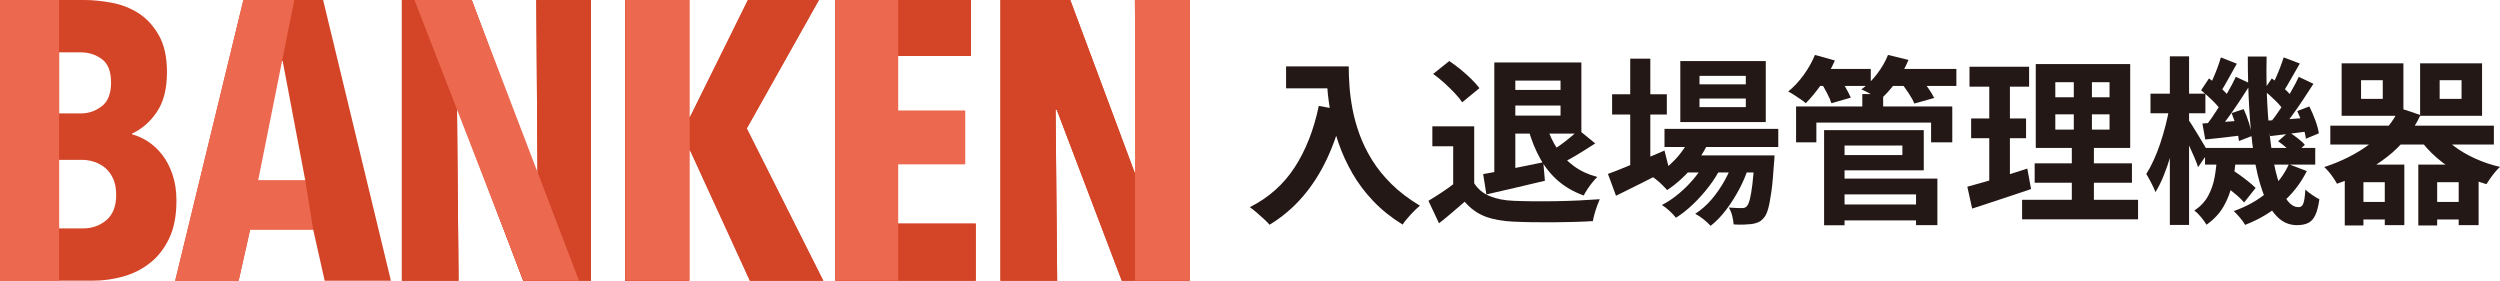 <?xml version="1.0" encoding="UTF-8"?>
<svg id="_レイヤー_2" data-name="レイヤー_2" xmlns="http://www.w3.org/2000/svg" viewBox="0 0 543.53 61.03">
  <defs>
    <style>
      .cls-1 {
        fill: #d44426;
      }

      .cls-2 {
        fill: #231815;
      }

      .cls-3 {
        fill: #ec694f;
      }
    </style>
  </defs>
  <g id="_レイヤー_1-2" data-name="レイヤー_1">
    <g>
      <path class="cls-1" d="M38.36,43.62c0,3.28-.53,6.02-1.59,8.23-1.06,2.21-2.46,4-4.18,5.34-1.72,1.35-3.66,2.33-5.82,2.93-2.16.6-4.33.9-6.51.9H0V0h18.28C20.17,0,22.18.2,24.31.6c2.13.4,4.07,1.16,5.82,2.28,1.75,1.12,3.22,2.72,4.4,4.78,1.18,2.07,1.77,4.74,1.77,8.02,0,3.62-.73,6.51-2.2,8.66-1.46,2.16-3.26,3.72-5.39,4.7v.17c1.15.29,2.3.81,3.45,1.55,1.15.75,2.18,1.71,3.1,2.89.92,1.18,1.67,2.6,2.24,4.27.57,1.67.86,3.56.86,5.69M24.14,17.89c0-2.37-.66-4.05-1.98-5.03-1.32-.98-2.87-1.48-4.65-1.48h-4.65v13.28h4.74c1.67,0,3.17-.52,4.53-1.56,1.35-1.04,2.02-2.78,2.02-5.21M25.26,42.37c0-1.39-.22-2.56-.65-3.51-.43-.95-1.01-1.73-1.72-2.34-.72-.61-1.52-1.05-2.41-1.34-.89-.29-1.77-.43-2.63-.43h-5v14.91h5.17c2.01,0,3.72-.61,5.13-1.82,1.41-1.21,2.11-3.03,2.11-5.46"/>
      <path class="cls-1" d="M70.59,61.03l-2.5-11.12h-13.71l-2.5,11.12h-13.79L52.92,0h17.33l14.74,61.03h-14.4ZM61.45,13.28h-.34l-5.17,25.95h10.43l-4.91-25.95Z"/>
      <polygon class="cls-1" points="113.75 61.03 99.62 23.88 99.36 23.88 99.7 61.03 87.37 61.03 87.37 0 102.55 0 116.6 37.67 116.86 37.67 116.6 0 128.49 0 128.49 61.03 113.75 61.03"/>
      <polygon class="cls-1" points="163.04 61.03 150.03 32.67 149.77 32.67 149.77 61.03 135.89 61.03 135.89 0 149.77 0 149.77 25.43 150.03 25.43 162.61 0 178.04 0 162.35 27.93 178.99 61.03 163.04 61.03"/>
      <polygon class="cls-1" points="181.62 61.03 181.62 0 211.1 0 211.1 12.16 194.81 12.16 194.81 24.14 209.81 24.14 209.81 35.52 194.81 35.52 194.81 48.62 212.14 48.62 212.14 61.03 181.62 61.03"/>
      <polygon class="cls-1" points="243.89 61.03 229.76 23.88 229.5 23.88 229.84 61.03 217.51 61.03 217.51 0 232.69 0 246.74 37.67 247 37.67 246.74 0 258.63 0 258.63 61.03 243.89 61.03"/>
      <polygon class="cls-1" points="113.75 61.03 99.62 23.88 99.36 23.88 99.7 61.03 87.37 61.03 87.37 0 102.55 0 116.6 37.67 116.86 37.67 116.6 0 128.49 0 128.49 61.03 113.75 61.03"/>
      <polygon class="cls-1" points="163.04 61.03 150.03 32.67 149.77 32.67 149.77 61.03 135.89 61.03 135.89 0 149.77 0 149.77 25.43 150.03 25.43 162.61 0 178.04 0 162.35 27.93 178.99 61.03 163.04 61.03"/>
      <polygon class="cls-1" points="181.62 61.03 181.62 0 211.1 0 211.1 12.16 194.81 12.16 194.81 24.14 209.81 24.14 209.81 35.52 194.81 35.52 194.81 48.62 212.14 48.62 212.14 61.03 181.62 61.03"/>
      <polygon class="cls-1" points="243.89 61.03 229.76 23.88 229.5 23.88 229.84 61.03 217.51 61.03 217.51 0 232.69 0 246.74 37.67 247 37.67 246.74 0 258.63 0 258.63 61.03 243.89 61.03"/>
      <rect class="cls-3" x="0" y="0" width="12.84" height="61.03"/>
      <polygon class="cls-3" points="102.55 0 90.11 0 113.82 61.03 125.89 61.03 102.55 0"/>
      <rect class="cls-3" x="135.95" y="0" width="14" height="61.03"/>
      <rect class="cls-3" x="181.62" y="0" width="13.66" height="61.03"/>
      <rect class="cls-3" x="181.62" y="24.02" width="28.22" height="11.71"/>
      <rect class="cls-3" x="246.77" y="0" width="11.87" height="61.03"/>
      <polygon class="cls-3" points="68.09 49.91 66.37 39.22 56.13 39.22 63.98 0 52.92 0 38.09 61.03 51.89 61.03 54.38 49.91 68.09 49.91"/>
    </g>
    <g>
      <path class="cls-2" d="M286.71,23.02l5.35.98c-.89,3.85-2.07,7.35-3.55,10.5s-3.26,5.92-5.33,8.31-4.46,4.41-7.16,6.05c-.29-.34-.69-.75-1.21-1.23-.52-.48-1.06-.96-1.62-1.44-.56-.48-1.05-.86-1.46-1.15,4.08-2.05,7.34-4.95,9.76-8.68,2.42-3.73,4.16-8.18,5.23-13.33ZM279.61,14.44h11.08v4.76h-11.08v-4.76ZM288.39,14.44h4.84c0,1.25.05,2.66.16,4.23.1,1.57.33,3.25.66,5.04.34,1.78.84,3.61,1.52,5.48.68,1.87,1.58,3.73,2.71,5.56s2.56,3.6,4.27,5.29c1.72,1.69,3.77,3.25,6.17,4.68-.34.26-.75.64-1.25,1.13-.49.49-.97,1.01-1.42,1.54-.46.53-.83,1.01-1.11,1.43-2.45-1.51-4.57-3.21-6.36-5.09-1.8-1.89-3.31-3.89-4.53-6.01-1.22-2.12-2.21-4.27-2.97-6.44-.75-2.17-1.33-4.29-1.72-6.36-.39-2.07-.65-4-.78-5.8-.13-1.8-.19-3.36-.19-4.68Z"/>
      <path class="cls-2" d="M320.51,39.84c.81,1.28,1.94,2.21,3.4,2.81,1.46.6,3.2.94,5.23,1.01,1.14.05,2.5.08,4.08.1s3.23,0,4.98-.02c1.74-.03,3.45-.08,5.13-.16,1.68-.08,3.17-.17,4.47-.27-.16.36-.34.83-.55,1.4-.21.57-.4,1.16-.57,1.76s-.29,1.13-.37,1.6c-1.17.08-2.51.14-4.02.18-1.51.04-3.06.06-4.64.08-1.59.01-3.12,0-4.61-.02s-2.81-.07-3.98-.12c-2.39-.1-4.44-.48-6.13-1.11-1.69-.64-3.19-1.71-4.49-3.22-.86.73-1.74,1.48-2.63,2.26-.9.78-1.88,1.59-2.95,2.42l-2.3-4.88c.91-.55,1.86-1.14,2.85-1.8.99-.65,1.94-1.33,2.85-2.03h4.25ZM320.51,27.47v14.4h-4.57v-10.07h-4.53v-4.33h9.09ZM311.58,16.08l3.51-2.81c.78.52,1.59,1.13,2.44,1.81.84.69,1.63,1.39,2.36,2.11.73.72,1.31,1.37,1.76,1.97l-3.75,3.08c-.39-.6-.93-1.26-1.62-1.99-.69-.73-1.44-1.46-2.26-2.21-.82-.74-1.63-1.4-2.44-1.97ZM322.46,37.85c1.66-.29,3.66-.66,5.99-1.13,2.33-.47,4.69-.95,7.08-1.44l.35,4.02c-2.19.52-4.39,1.04-6.61,1.56-2.22.52-4.26.99-6.11,1.41l-.7-4.41ZM324.88,13.58h4.57v25.25h-4.57V13.58ZM327.69,13.58h16.12v15.46h-16.43v-3.9h11.9v-7.61h-11.59v-3.94ZM327.54,19.55h13.19v3.4h-13.19v-3.4ZM336.28,27.43c.55,1.8,1.31,3.43,2.28,4.9.98,1.47,2.19,2.73,3.63,3.79,1.44,1.05,3.14,1.84,5.09,2.36-.34.31-.7.7-1.07,1.17-.38.47-.74.96-1.07,1.46-.34.51-.61.97-.82,1.39-2.16-.78-4.01-1.84-5.56-3.18-1.55-1.34-2.84-2.94-3.88-4.8-1.04-1.86-1.9-3.97-2.58-6.34l3.98-.74ZM343.23,28.25l3.59,2.93c-1.2.78-2.43,1.56-3.71,2.34-1.28.78-2.45,1.42-3.51,1.91l-2.69-2.38c.68-.39,1.4-.86,2.19-1.42.78-.56,1.53-1.14,2.26-1.74.73-.6,1.35-1.14,1.87-1.64Z"/>
      <path class="cls-2" d="M349.59,37.81c1.01-.36,2.19-.82,3.53-1.37s2.76-1.14,4.27-1.78c1.51-.64,3.01-1.28,4.49-1.93l1.01,4.02c-1.95,1.01-3.94,2.03-5.97,3.04-2.03,1.01-3.89,1.94-5.58,2.77l-1.76-4.76ZM350.49,20.49h11.9v4.41h-11.9v-4.41ZM354.43,12.76h4.37v24.28h-4.37V12.76ZM367.62,29.46l4.02,1.01c-.96,2.24-2.27,4.3-3.92,6.19-1.65,1.89-3.4,3.44-5.25,4.66-.23-.26-.54-.58-.92-.96-.38-.38-.77-.73-1.17-1.07-.4-.34-.76-.61-1.07-.82,1.82-.99,3.47-2.27,4.94-3.84,1.47-1.57,2.6-3.3,3.38-5.17ZM371.09,34.61l3.04,1.8c-.65,1.35-1.5,2.72-2.56,4.1-1.05,1.38-2.21,2.67-3.45,3.86-1.25,1.2-2.5,2.19-3.75,2.97-.36-.47-.83-.96-1.39-1.48-.56-.52-1.11-.95-1.66-1.29,1.27-.65,2.54-1.51,3.81-2.58,1.26-1.07,2.41-2.24,3.45-3.53,1.04-1.29,1.87-2.57,2.5-3.84ZM361.88,28.02h24.74v3.94h-24.74v-3.94ZM365.32,13.27h18.58v13.27h-18.58v-13.27ZM366.14,33.79h16.04v3.71h-16.04v-3.71ZM376.99,34.58l3.16,1.72c-.47,1.56-1.13,3.16-1.99,4.78s-1.82,3.14-2.89,4.55c-1.07,1.41-2.19,2.56-3.36,3.47-.39-.44-.9-.91-1.52-1.41s-1.24-.9-1.83-1.21c1.27-.81,2.46-1.85,3.55-3.12,1.09-1.27,2.06-2.68,2.91-4.22.85-1.54,1.5-3.06,1.97-4.57ZM369.49,16.5v1.83h10.07v-1.83h-10.07ZM369.49,21.42v1.87h10.07v-1.87h-10.07ZM381.48,33.79h4.33c-.03.81-.07,1.35-.12,1.64-.16,2.52-.34,4.6-.57,6.23s-.46,2.89-.72,3.79c-.26.9-.57,1.54-.94,1.93-.36.44-.76.75-1.19.94-.43.18-.9.31-1.42.39-.44.05-1.01.09-1.7.12-.69.03-1.44.01-2.24-.04-.03-.55-.13-1.18-.31-1.89-.18-.72-.43-1.31-.74-1.78.62.05,1.18.08,1.68.1.49.01.87.02,1.13.02s.47-.03.64-.08c.17-.05.33-.17.49-.35.23-.26.45-.76.64-1.5.19-.74.38-1.83.55-3.26.17-1.43.33-3.29.49-5.58v-.66Z"/>
      <path class="cls-2" d="M394.59,11.94l4.33,1.21c-.75,1.74-1.71,3.44-2.87,5.09s-2.31,3.05-3.45,4.2c-.29-.26-.66-.55-1.13-.86-.47-.31-.94-.62-1.41-.94-.47-.31-.9-.56-1.29-.74,1.2-.96,2.32-2.16,3.36-3.59,1.04-1.43,1.86-2.89,2.46-4.37ZM390.49,23.14h33.96v7.81h-4.61v-4.29h-24.94v4.29h-4.41v-7.81ZM394.4,14.98h12.33v3.71h-12.33v-3.71ZM395.88,17.87l3.98-1.09c.47.68.94,1.44,1.42,2.28.48.85.85,1.57,1.11,2.17l-4.22,1.21c-.18-.6-.5-1.33-.96-2.21-.46-.87-.9-1.66-1.35-2.36ZM396.58,28.29h4.45v20.69h-4.45v-20.69ZM399.16,28.29h19.09v8.74h-19.09v-3.32h14.44v-2.07h-14.44v-3.36ZM399.31,44.45h19.01v3.47h-19.01v-3.47ZM399.35,38.83h21.86v10.11h-4.64v-6.67h-17.21v-3.43ZM410.48,11.94l4.45,1.09c-.7,1.69-1.61,3.3-2.73,4.82s-2.26,2.79-3.43,3.81c-.34-.23-.75-.49-1.23-.76-.48-.27-.98-.55-1.5-.82-.52-.27-.98-.49-1.37-.64,1.25-.88,2.39-2,3.41-3.34,1.03-1.34,1.83-2.73,2.4-4.16ZM404.89,20.45h4.53v4.72h-4.53v-4.72ZM410.2,14.98h15.14v3.71h-15.14v-3.71ZM413.29,17.95l4.14-1.09c.57.65,1.15,1.39,1.74,2.22.59.83,1.03,1.57,1.35,2.22l-4.33,1.21c-.23-.62-.64-1.37-1.21-2.22-.57-.86-1.13-1.64-1.68-2.34Z"/>
      <path class="cls-2" d="M427.73,40.59c1.14-.31,2.43-.67,3.84-1.07,1.42-.4,2.92-.86,4.51-1.37,1.59-.51,3.15-1.01,4.68-1.5l.82,4.45c-2.19.73-4.4,1.47-6.64,2.22-2.24.75-4.29,1.43-6.17,2.03l-1.05-4.76ZM428.19,14.51h12.96v4.33h-12.96v-4.33ZM428.55,25.76h11.94v4.29h-11.94v-4.29ZM432.49,16.23h4.49v23.96l-4.49.74v-24.71ZM439.63,43.44h25.21v4.25h-25.21v-4.25ZM442.36,35.51h21.15v4.22h-21.15v-4.22ZM442.6,13.93h20.53v18.23h-20.53V13.93ZM446.85,17.87v3.28h11.79v-3.28h-11.79ZM446.85,24.86v3.32h11.79v-3.32h-11.79ZM450.87,15.61h3.94v14.68h.43v15.14h-4.8v-15.14h.43v-14.68Z"/>
      <path class="cls-2" d="M471.67,23.34l2.42.82c-.23,1.51-.53,3.09-.9,4.74-.36,1.65-.78,3.27-1.25,4.86-.47,1.59-.98,3.07-1.54,4.45-.56,1.38-1.15,2.56-1.78,3.55-.21-.57-.51-1.24-.92-2.01-.4-.77-.76-1.41-1.07-1.93.55-.86,1.08-1.85,1.6-2.99.52-1.13,1-2.35,1.44-3.67.44-1.31.83-2.64,1.17-3.98.34-1.34.61-2.62.82-3.84ZM467.54,20.37h11.94v4.25h-11.94v-4.25ZM471.75,12.25h4.18v36.65h-4.18V12.25ZM475.69,25.91c.21.26.52.72.94,1.39.42.66.86,1.39,1.35,2.19.48.79.92,1.52,1.31,2.19s.66,1.14.82,1.42l-2.22,3.24c-.18-.57-.44-1.25-.78-2.05-.34-.79-.7-1.61-1.09-2.46-.39-.84-.77-1.64-1.13-2.38-.36-.74-.65-1.35-.86-1.81l1.68-1.72ZM481.98,34.07h4.14c-.13,1.98-.38,3.88-.76,5.7-.38,1.82-1.01,3.51-1.89,5.05-.88,1.55-2.13,2.89-3.75,4.04-.29-.49-.68-1.05-1.19-1.66-.51-.61-1-1.09-1.46-1.42,1.33-.88,2.33-1.95,3.01-3.2.68-1.25,1.14-2.6,1.41-4.06.26-1.46.43-2.94.51-4.45ZM478.54,19.63l1.72-2.58c.81.57,1.65,1.25,2.52,2.03s1.53,1.48,1.97,2.11l-1.83,2.89c-.42-.65-1.05-1.4-1.91-2.24s-1.68-1.58-2.46-2.21ZM478.82,26.85c1.17-.08,2.52-.18,4.04-.29s3.1-.24,4.74-.37l.08,3.2c-1.43.18-2.84.35-4.23.51-1.39.16-2.73.3-4,.43l-.62-3.47ZM479.4,32.16h23.96v3.63h-23.96v-3.63ZM486.11,16.7l3.24,1.52c-.73,1.15-1.51,2.35-2.34,3.61-.83,1.26-1.67,2.47-2.5,3.63-.83,1.16-1.63,2.18-2.38,3.06l-2.42-1.33c.73-.94,1.48-2.02,2.26-3.24s1.54-2.47,2.28-3.75c.74-1.27,1.36-2.45,1.85-3.51ZM482.84,12.48l3.47,1.37c-.62,1.09-1.26,2.22-1.89,3.38-.64,1.16-1.22,2.14-1.74,2.95l-2.5-1.09c.31-.6.64-1.28.98-2.05.34-.77.66-1.55.96-2.36.3-.81.54-1.54.72-2.19ZM482.6,39.57l2.34-2.81c.65.36,1.32.79,2.01,1.29.69.49,1.34.99,1.95,1.48.61.49,1.11.94,1.5,1.33l-2.5,3.16c-.36-.44-.85-.92-1.44-1.44-.6-.52-1.24-1.05-1.91-1.58s-1.33-1.01-1.95-1.42ZM485.18,24.58l2.62-.86c.44.94.83,1.96,1.17,3.06.34,1.11.55,2.04.62,2.79l-2.81,1.09c-.08-.81-.27-1.78-.57-2.93-.3-1.14-.64-2.2-1.03-3.16ZM497.63,35.71l3.9,1.48c-1.35,2.71-3.19,5.05-5.5,7.02-2.32,1.98-4.96,3.54-7.92,4.68-.23-.44-.6-.96-1.11-1.56-.51-.6-.96-1.08-1.35-1.44,2.81-.99,5.25-2.35,7.32-4.1,2.07-1.74,3.62-3.77,4.66-6.09ZM488.69,12.29h4.1c-.08,3.56-.03,6.97.14,10.23.17,3.25.44,6.25.8,9,.36,2.75.83,5.13,1.4,7.14.57,2.02,1.24,3.58,2.01,4.7.77,1.12,1.63,1.68,2.6,1.68.47,0,.81-.25,1.01-.74.21-.49.36-1.52.47-3.08.44.42.95.81,1.52,1.19.57.38,1.08.68,1.52.92-.21,1.48-.5,2.63-.88,3.43-.38.81-.88,1.37-1.52,1.7-.64.32-1.46.49-2.48.49-1.69,0-3.16-.64-4.39-1.93-1.24-1.29-2.26-3.08-3.08-5.39-.82-2.3-1.46-5-1.91-8.08-.46-3.08-.79-6.43-.99-10.03-.21-3.6-.31-7.34-.31-11.22ZM492.16,19.63l1.76-2.58c.81.57,1.65,1.25,2.52,2.03.87.78,1.52,1.48,1.93,2.11l-1.8,2.89c-.42-.65-1.05-1.4-1.91-2.24-.86-.85-1.69-1.58-2.5-2.21ZM492.87,26.22c1.2-.05,2.54-.14,4.02-.25s3.04-.24,4.68-.37l.08,2.97c-1.43.18-2.82.36-4.18.55-1.35.18-2.65.34-3.9.47l-.7-3.36ZM499.77,16.7l3.2,1.52c-.7,1.09-1.45,2.24-2.24,3.43-.79,1.2-1.59,2.34-2.38,3.43-.79,1.09-1.54,2.06-2.24,2.89l-2.46-1.37c.7-.86,1.43-1.87,2.19-3.02.75-1.16,1.48-2.34,2.19-3.55.7-1.21,1.29-2.32,1.76-3.34ZM496.5,12.48l3.51,1.33c-.65,1.09-1.29,2.21-1.93,3.36-.64,1.15-1.22,2.11-1.74,2.89l-2.5-1.13c.31-.6.63-1.27.96-2.01s.64-1.5.94-2.28c.3-.78.55-1.5.76-2.15ZM495.29,30.71l2.3-2.03c.62.39,1.27.85,1.95,1.37.68.52,1.2,1,1.56,1.44l-2.42,2.22c-.34-.44-.84-.95-1.5-1.52-.66-.57-1.29-1.07-1.89-1.48ZM499.46,24.15l2.61-1.01c.49.96.94,1.98,1.33,3.06.39,1.08.64,2.01.74,2.79l-2.81,1.17c-.1-.81-.33-1.78-.68-2.91-.35-1.13-.75-2.17-1.19-3.1Z"/>
      <path class="cls-2" d="M521.71,23.49l4.53,1.52c-1.69,3.62-4.1,6.65-7.24,9.09-3.14,2.45-6.77,4.4-10.91,5.85-.18-.34-.43-.74-.74-1.21-.31-.47-.66-.92-1.03-1.37-.38-.44-.71-.79-1-1.05,3.83-1.25,7.17-2.95,10.03-5.11,2.86-2.16,4.98-4.73,6.36-7.73ZM506.64,27.32h35.56v4.1h-35.56v-4.1ZM509.1,13.77h13.43v11.4h-13.43v-11.4ZM509.77,35.79h12.96v13.15h-4.25v-9.33h-4.64v9.41h-4.06v-13.23ZM511.95,43.9h8.59v3.82h-8.59v-3.82ZM513.32,17.44v4.06h4.72v-4.06h-4.72ZM525.77,35.79h13.11v13.15h-4.33v-9.33h-4.68v9.41h-4.1v-13.23ZM530.18,28.37c.83,1.2,1.93,2.32,3.3,3.36,1.37,1.04,2.91,1.95,4.63,2.73,1.72.78,3.53,1.39,5.43,1.83-.34.29-.7.66-1.07,1.11-.38.46-.73.91-1.05,1.37-.33.46-.6.88-.84,1.27-2.06-.6-3.99-1.38-5.82-2.34-1.82-.96-3.49-2.1-5-3.42-1.51-1.31-2.81-2.75-3.9-4.31l4.33-1.6ZM526.16,13.77h13.47v11.4h-13.47v-11.4ZM527.95,43.9h8.63v3.82h-8.63v-3.82ZM530.41,17.44v4.06h4.76v-4.06h-4.76Z"/>
    </g>
  </g>
</svg>